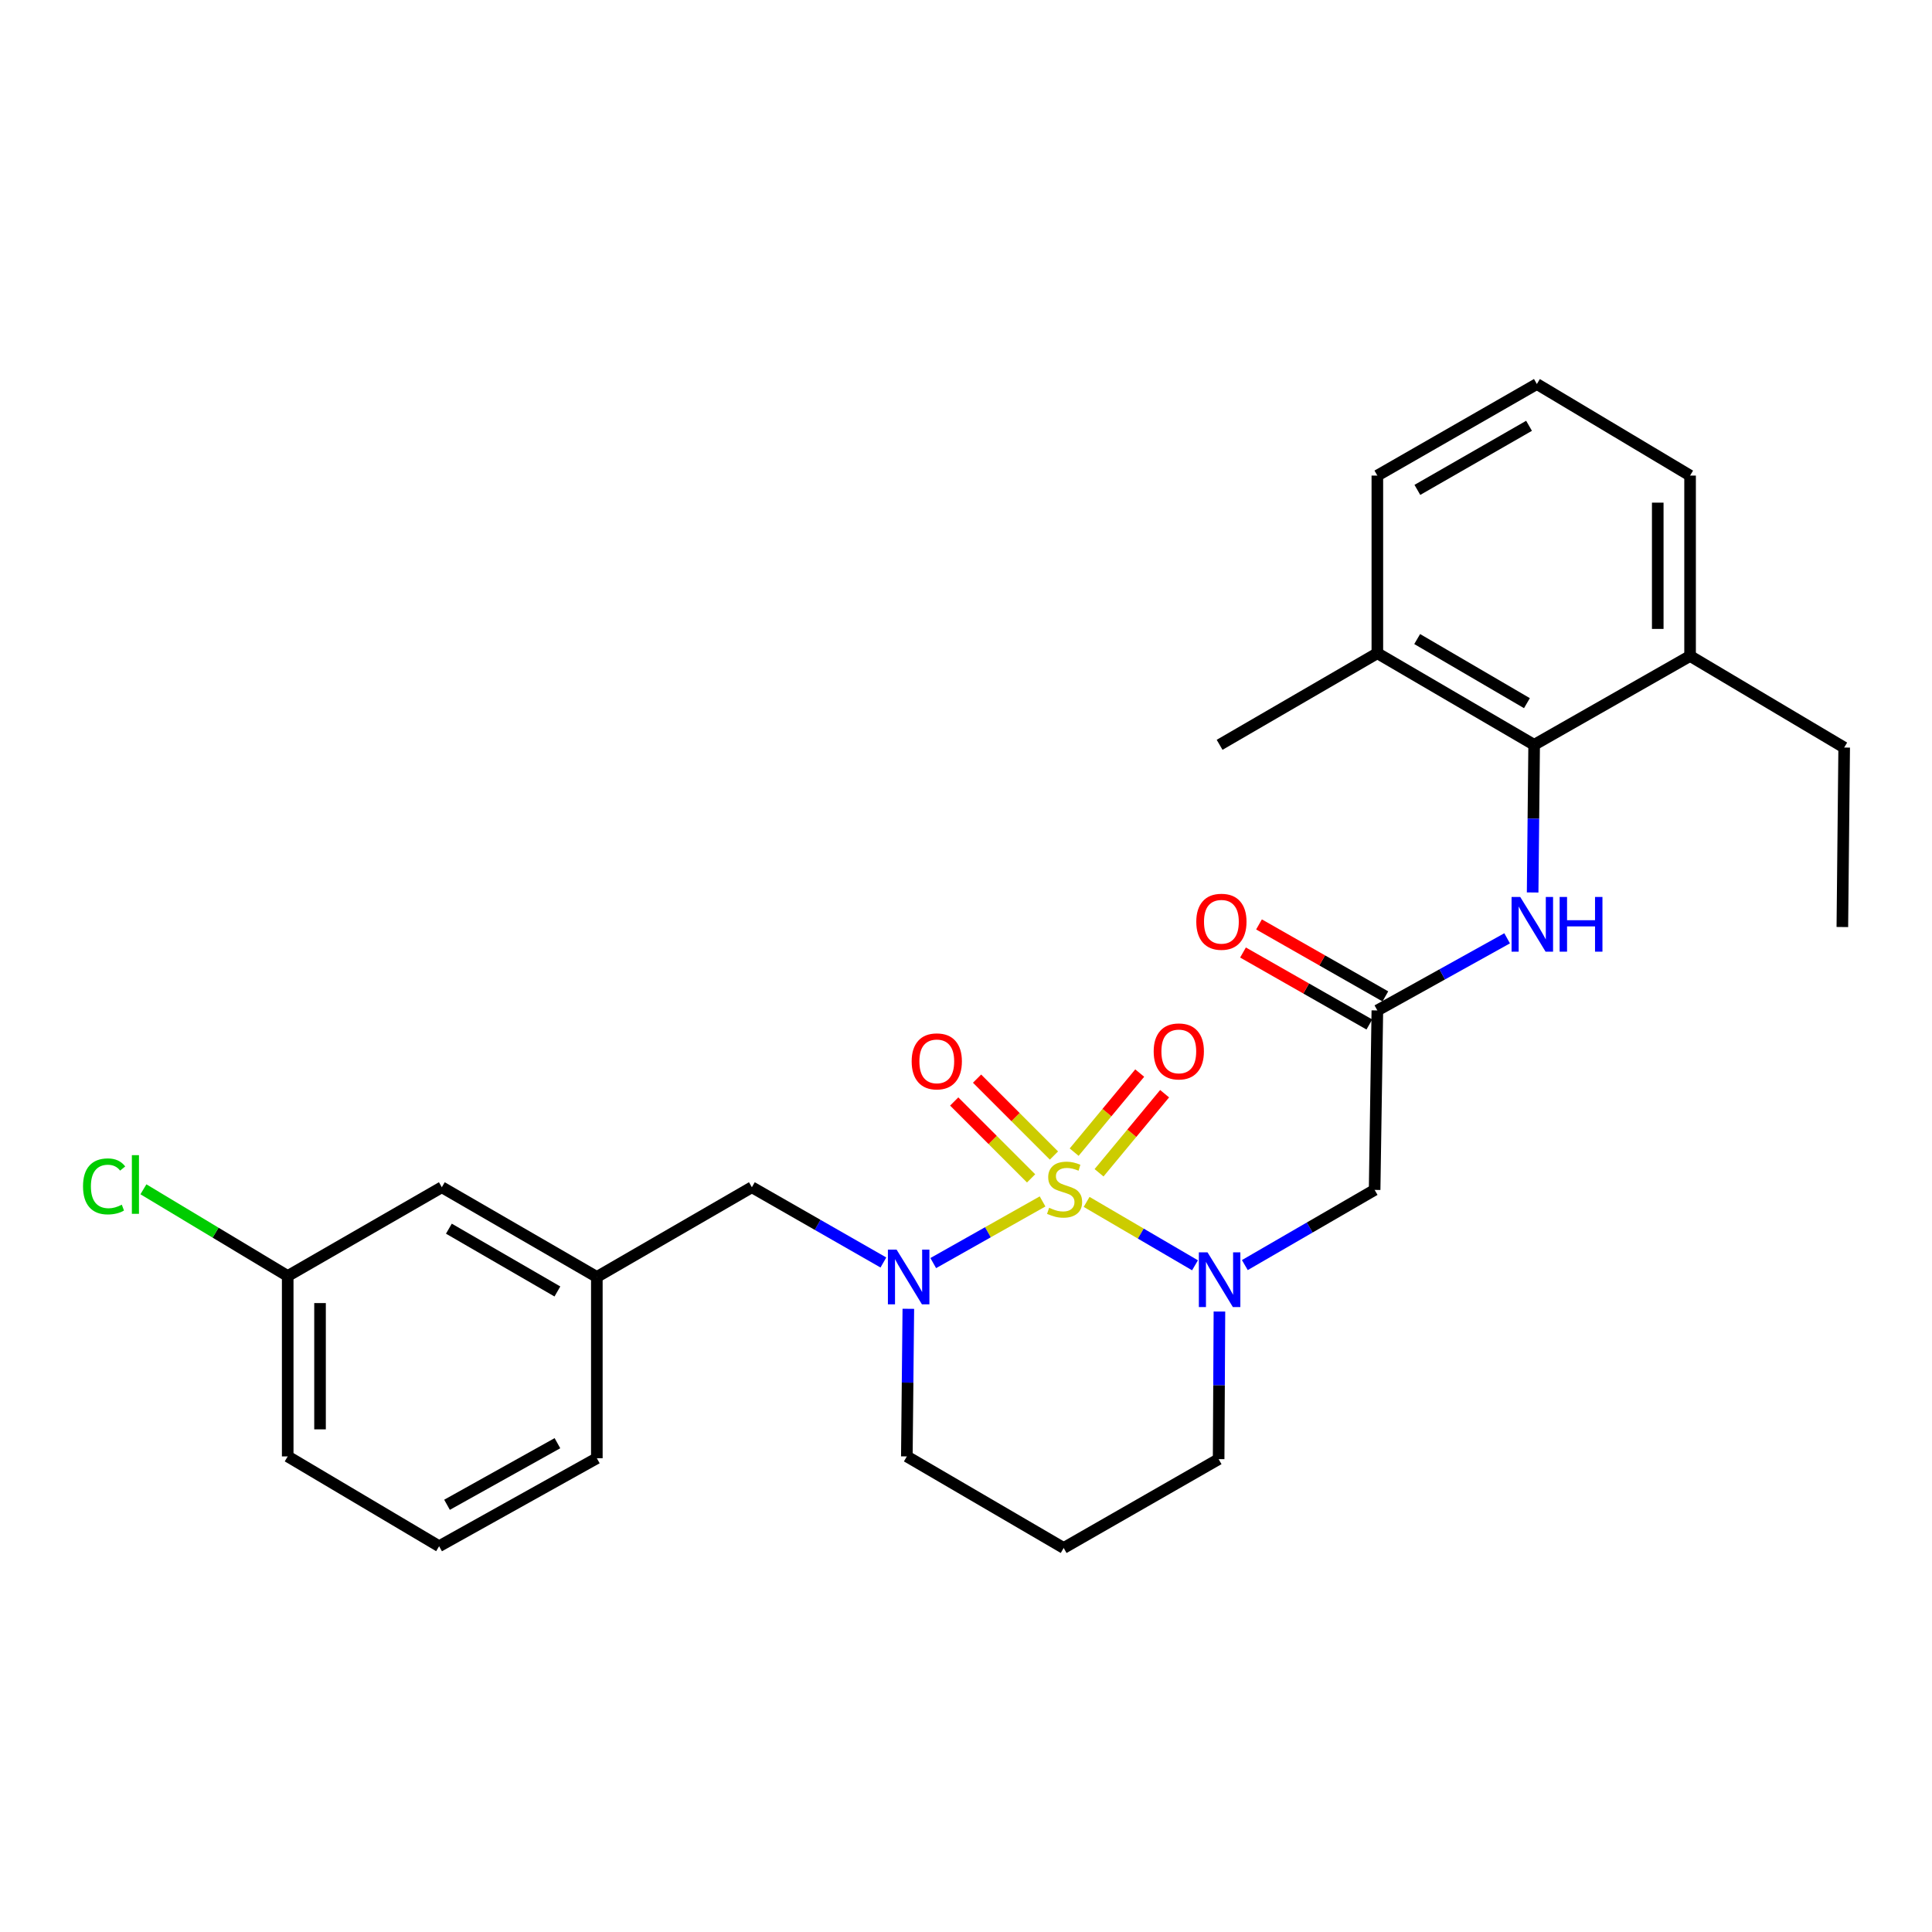 <?xml version='1.0' encoding='iso-8859-1'?>
<svg version='1.1' baseProfile='full'
              xmlns='http://www.w3.org/2000/svg'
                      xmlns:rdkit='http://www.rdkit.org/xml'
                      xmlns:xlink='http://www.w3.org/1999/xlink'
                  xml:space='preserve'
width='1000px' height='1000px' viewBox='0 0 1000 1000'>
<!-- END OF HEADER -->
<rect style='opacity:1.0;fill:#FFFFFF;stroke:none' width='1000' height='1000' x='0' y='0'> </rect>
<path class='bond-0' d='M 562.432,622.104 L 590.482,638.512' style='fill:none;fill-rule:evenodd;stroke:#CCCC00;stroke-width:6px;stroke-linecap:butt;stroke-linejoin:miter;stroke-opacity:1' />
<path class='bond-0' d='M 590.482,638.512 L 618.532,654.921' style='fill:none;fill-rule:evenodd;stroke:#0000FF;stroke-width:6px;stroke-linecap:butt;stroke-linejoin:miter;stroke-opacity:1' />
<path class='bond-1' d='M 539.632,621.859 L 511.339,637.814' style='fill:none;fill-rule:evenodd;stroke:#CCCC00;stroke-width:6px;stroke-linecap:butt;stroke-linejoin:miter;stroke-opacity:1' />
<path class='bond-1' d='M 511.339,637.814 L 483.047,653.769' style='fill:none;fill-rule:evenodd;stroke:#0000FF;stroke-width:6px;stroke-linecap:butt;stroke-linejoin:miter;stroke-opacity:1' />
<path class='bond-6' d='M 545.526,598.098 L 525.626,578.198' style='fill:none;fill-rule:evenodd;stroke:#CCCC00;stroke-width:6px;stroke-linecap:butt;stroke-linejoin:miter;stroke-opacity:1' />
<path class='bond-6' d='M 525.626,578.198 L 505.727,558.299' style='fill:none;fill-rule:evenodd;stroke:#FF0000;stroke-width:6px;stroke-linecap:butt;stroke-linejoin:miter;stroke-opacity:1' />
<path class='bond-6' d='M 533.693,609.93 L 513.794,590.031' style='fill:none;fill-rule:evenodd;stroke:#CCCC00;stroke-width:6px;stroke-linecap:butt;stroke-linejoin:miter;stroke-opacity:1' />
<path class='bond-6' d='M 513.794,590.031 L 493.895,570.131' style='fill:none;fill-rule:evenodd;stroke:#FF0000;stroke-width:6px;stroke-linecap:butt;stroke-linejoin:miter;stroke-opacity:1' />
<path class='bond-7' d='M 568.865,607.028 L 585.831,586.563' style='fill:none;fill-rule:evenodd;stroke:#CCCC00;stroke-width:6px;stroke-linecap:butt;stroke-linejoin:miter;stroke-opacity:1' />
<path class='bond-7' d='M 585.831,586.563 L 602.798,566.099' style='fill:none;fill-rule:evenodd;stroke:#FF0000;stroke-width:6px;stroke-linecap:butt;stroke-linejoin:miter;stroke-opacity:1' />
<path class='bond-7' d='M 555.983,596.348 L 572.95,575.883' style='fill:none;fill-rule:evenodd;stroke:#CCCC00;stroke-width:6px;stroke-linecap:butt;stroke-linejoin:miter;stroke-opacity:1' />
<path class='bond-7' d='M 572.95,575.883 L 589.916,555.419' style='fill:none;fill-rule:evenodd;stroke:#FF0000;stroke-width:6px;stroke-linecap:butt;stroke-linejoin:miter;stroke-opacity:1' />
<path class='bond-2' d='M 644.323,654.805 L 677.913,635.347' style='fill:none;fill-rule:evenodd;stroke:#0000FF;stroke-width:6px;stroke-linecap:butt;stroke-linejoin:miter;stroke-opacity:1' />
<path class='bond-2' d='M 677.913,635.347 L 711.502,615.888' style='fill:none;fill-rule:evenodd;stroke:#000000;stroke-width:6px;stroke-linecap:butt;stroke-linejoin:miter;stroke-opacity:1' />
<path class='bond-13' d='M 631.176,678.852 L 630.97,717.051' style='fill:none;fill-rule:evenodd;stroke:#0000FF;stroke-width:6px;stroke-linecap:butt;stroke-linejoin:miter;stroke-opacity:1' />
<path class='bond-13' d='M 630.97,717.051 L 630.763,755.25' style='fill:none;fill-rule:evenodd;stroke:#000000;stroke-width:6px;stroke-linecap:butt;stroke-linejoin:miter;stroke-opacity:1' />
<path class='bond-8' d='M 457.24,653.464 L 423.205,633.988' style='fill:none;fill-rule:evenodd;stroke:#0000FF;stroke-width:6px;stroke-linecap:butt;stroke-linejoin:miter;stroke-opacity:1' />
<path class='bond-8' d='M 423.205,633.988 L 389.17,614.512' style='fill:none;fill-rule:evenodd;stroke:#000000;stroke-width:6px;stroke-linecap:butt;stroke-linejoin:miter;stroke-opacity:1' />
<path class='bond-14' d='M 470.151,677.43 L 469.765,715.633' style='fill:none;fill-rule:evenodd;stroke:#0000FF;stroke-width:6px;stroke-linecap:butt;stroke-linejoin:miter;stroke-opacity:1' />
<path class='bond-14' d='M 469.765,715.633 L 469.379,753.837' style='fill:none;fill-rule:evenodd;stroke:#000000;stroke-width:6px;stroke-linecap:butt;stroke-linejoin:miter;stroke-opacity:1' />
<path class='bond-3' d='M 711.502,615.888 L 712.915,522.999' style='fill:none;fill-rule:evenodd;stroke:#000000;stroke-width:6px;stroke-linecap:butt;stroke-linejoin:miter;stroke-opacity:1' />
<path class='bond-5' d='M 712.915,522.999 L 746.502,504.333' style='fill:none;fill-rule:evenodd;stroke:#000000;stroke-width:6px;stroke-linecap:butt;stroke-linejoin:miter;stroke-opacity:1' />
<path class='bond-5' d='M 746.502,504.333 L 780.09,485.667' style='fill:none;fill-rule:evenodd;stroke:#0000FF;stroke-width:6px;stroke-linecap:butt;stroke-linejoin:miter;stroke-opacity:1' />
<path class='bond-9' d='M 717.056,515.729 L 684.357,497.103' style='fill:none;fill-rule:evenodd;stroke:#000000;stroke-width:6px;stroke-linecap:butt;stroke-linejoin:miter;stroke-opacity:1' />
<path class='bond-9' d='M 684.357,497.103 L 651.658,478.477' style='fill:none;fill-rule:evenodd;stroke:#FF0000;stroke-width:6px;stroke-linecap:butt;stroke-linejoin:miter;stroke-opacity:1' />
<path class='bond-9' d='M 708.774,530.269 L 676.075,511.643' style='fill:none;fill-rule:evenodd;stroke:#000000;stroke-width:6px;stroke-linecap:butt;stroke-linejoin:miter;stroke-opacity:1' />
<path class='bond-9' d='M 676.075,511.643 L 643.376,493.017' style='fill:none;fill-rule:evenodd;stroke:#FF0000;stroke-width:6px;stroke-linecap:butt;stroke-linejoin:miter;stroke-opacity:1' />
<path class='bond-4' d='M 794.072,385.516 L 793.682,423.728' style='fill:none;fill-rule:evenodd;stroke:#000000;stroke-width:6px;stroke-linecap:butt;stroke-linejoin:miter;stroke-opacity:1' />
<path class='bond-4' d='M 793.682,423.728 L 793.292,461.94' style='fill:none;fill-rule:evenodd;stroke:#0000FF;stroke-width:6px;stroke-linecap:butt;stroke-linejoin:miter;stroke-opacity:1' />
<path class='bond-10' d='M 794.072,385.516 L 712.915,338.113' style='fill:none;fill-rule:evenodd;stroke:#000000;stroke-width:6px;stroke-linecap:butt;stroke-linejoin:miter;stroke-opacity:1' />
<path class='bond-10' d='M 790.338,363.956 L 733.528,330.775' style='fill:none;fill-rule:evenodd;stroke:#000000;stroke-width:6px;stroke-linecap:butt;stroke-linejoin:miter;stroke-opacity:1' />
<path class='bond-11' d='M 794.072,385.516 L 874.783,339.536' style='fill:none;fill-rule:evenodd;stroke:#000000;stroke-width:6px;stroke-linecap:butt;stroke-linejoin:miter;stroke-opacity:1' />
<path class='bond-12' d='M 389.17,614.512 L 308.924,660.948' style='fill:none;fill-rule:evenodd;stroke:#000000;stroke-width:6px;stroke-linecap:butt;stroke-linejoin:miter;stroke-opacity:1' />
<path class='bond-21' d='M 712.915,338.113 L 712.915,246.163' style='fill:none;fill-rule:evenodd;stroke:#000000;stroke-width:6px;stroke-linecap:butt;stroke-linejoin:miter;stroke-opacity:1' />
<path class='bond-25' d='M 712.915,338.113 L 631.265,385.516' style='fill:none;fill-rule:evenodd;stroke:#000000;stroke-width:6px;stroke-linecap:butt;stroke-linejoin:miter;stroke-opacity:1' />
<path class='bond-22' d='M 874.783,339.536 L 874.783,246.163' style='fill:none;fill-rule:evenodd;stroke:#000000;stroke-width:6px;stroke-linecap:butt;stroke-linejoin:miter;stroke-opacity:1' />
<path class='bond-22' d='M 858.049,325.53 L 858.049,260.169' style='fill:none;fill-rule:evenodd;stroke:#000000;stroke-width:6px;stroke-linecap:butt;stroke-linejoin:miter;stroke-opacity:1' />
<path class='bond-24' d='M 874.783,339.536 L 954.545,386.929' style='fill:none;fill-rule:evenodd;stroke:#000000;stroke-width:6px;stroke-linecap:butt;stroke-linejoin:miter;stroke-opacity:1' />
<path class='bond-16' d='M 308.924,660.948 L 228.687,614.512' style='fill:none;fill-rule:evenodd;stroke:#000000;stroke-width:6px;stroke-linecap:butt;stroke-linejoin:miter;stroke-opacity:1' />
<path class='bond-16' d='M 288.507,668.465 L 232.341,635.961' style='fill:none;fill-rule:evenodd;stroke:#000000;stroke-width:6px;stroke-linecap:butt;stroke-linejoin:miter;stroke-opacity:1' />
<path class='bond-23' d='M 308.924,660.948 L 308.924,754.776' style='fill:none;fill-rule:evenodd;stroke:#000000;stroke-width:6px;stroke-linecap:butt;stroke-linejoin:miter;stroke-opacity:1' />
<path class='bond-28' d='M 630.763,755.25 L 550.554,801.229' style='fill:none;fill-rule:evenodd;stroke:#000000;stroke-width:6px;stroke-linecap:butt;stroke-linejoin:miter;stroke-opacity:1' />
<path class='bond-15' d='M 469.379,753.837 L 550.554,801.229' style='fill:none;fill-rule:evenodd;stroke:#000000;stroke-width:6px;stroke-linecap:butt;stroke-linejoin:miter;stroke-opacity:1' />
<path class='bond-17' d='M 228.687,614.512 L 148.915,660.464' style='fill:none;fill-rule:evenodd;stroke:#000000;stroke-width:6px;stroke-linecap:butt;stroke-linejoin:miter;stroke-opacity:1' />
<path class='bond-18' d='M 148.915,660.464 L 111.573,638.021' style='fill:none;fill-rule:evenodd;stroke:#000000;stroke-width:6px;stroke-linecap:butt;stroke-linejoin:miter;stroke-opacity:1' />
<path class='bond-18' d='M 111.573,638.021 L 74.231,615.578' style='fill:none;fill-rule:evenodd;stroke:#00CC00;stroke-width:6px;stroke-linecap:butt;stroke-linejoin:miter;stroke-opacity:1' />
<path class='bond-29' d='M 148.915,660.464 L 148.915,753.837' style='fill:none;fill-rule:evenodd;stroke:#000000;stroke-width:6px;stroke-linecap:butt;stroke-linejoin:miter;stroke-opacity:1' />
<path class='bond-29' d='M 165.649,674.47 L 165.649,739.831' style='fill:none;fill-rule:evenodd;stroke:#000000;stroke-width:6px;stroke-linecap:butt;stroke-linejoin:miter;stroke-opacity:1' />
<path class='bond-19' d='M 795.485,198.771 L 874.783,246.163' style='fill:none;fill-rule:evenodd;stroke:#000000;stroke-width:6px;stroke-linecap:butt;stroke-linejoin:miter;stroke-opacity:1' />
<path class='bond-30' d='M 795.485,198.771 L 712.915,246.163' style='fill:none;fill-rule:evenodd;stroke:#000000;stroke-width:6px;stroke-linecap:butt;stroke-linejoin:miter;stroke-opacity:1' />
<path class='bond-30' d='M 791.429,220.392 L 733.63,253.567' style='fill:none;fill-rule:evenodd;stroke:#000000;stroke-width:6px;stroke-linecap:butt;stroke-linejoin:miter;stroke-opacity:1' />
<path class='bond-20' d='M 227.283,800.318 L 308.924,754.776' style='fill:none;fill-rule:evenodd;stroke:#000000;stroke-width:6px;stroke-linecap:butt;stroke-linejoin:miter;stroke-opacity:1' />
<path class='bond-20' d='M 231.377,778.874 L 288.526,746.994' style='fill:none;fill-rule:evenodd;stroke:#000000;stroke-width:6px;stroke-linecap:butt;stroke-linejoin:miter;stroke-opacity:1' />
<path class='bond-26' d='M 227.283,800.318 L 148.915,753.837' style='fill:none;fill-rule:evenodd;stroke:#000000;stroke-width:6px;stroke-linecap:butt;stroke-linejoin:miter;stroke-opacity:1' />
<path class='bond-27' d='M 954.545,386.929 L 953.597,479.827' style='fill:none;fill-rule:evenodd;stroke:#000000;stroke-width:6px;stroke-linecap:butt;stroke-linejoin:miter;stroke-opacity:1' />
<path  class='atom-0' d='M 543.028 625.153
Q 543.348 625.273, 544.668 625.833
Q 545.988 626.393, 547.428 626.753
Q 548.908 627.073, 550.348 627.073
Q 553.028 627.073, 554.588 625.793
Q 556.148 624.473, 556.148 622.193
Q 556.148 620.633, 555.348 619.673
Q 554.588 618.713, 553.388 618.193
Q 552.188 617.673, 550.188 617.073
Q 547.668 616.313, 546.148 615.593
Q 544.668 614.873, 543.588 613.353
Q 542.548 611.833, 542.548 609.273
Q 542.548 605.713, 544.948 603.513
Q 547.388 601.313, 552.188 601.313
Q 555.468 601.313, 559.188 602.873
L 558.268 605.953
Q 554.868 604.553, 552.308 604.553
Q 549.548 604.553, 548.028 605.713
Q 546.508 606.833, 546.548 608.793
Q 546.548 610.313, 547.308 611.233
Q 548.108 612.153, 549.228 612.673
Q 550.388 613.193, 552.308 613.793
Q 554.868 614.593, 556.388 615.393
Q 557.908 616.193, 558.988 617.833
Q 560.108 619.433, 560.108 622.193
Q 560.108 626.113, 557.468 628.233
Q 554.868 630.313, 550.508 630.313
Q 547.988 630.313, 546.068 629.753
Q 544.188 629.233, 541.948 628.313
L 543.028 625.153
' fill='#CCCC00'/>
<path  class='atom-1' d='M 625.005 648.21
L 634.285 663.21
Q 635.205 664.69, 636.685 667.37
Q 638.165 670.05, 638.245 670.21
L 638.245 648.21
L 642.005 648.21
L 642.005 676.53
L 638.125 676.53
L 628.165 660.13
Q 627.005 658.21, 625.765 656.01
Q 624.565 653.81, 624.205 653.13
L 624.205 676.53
L 620.525 676.53
L 620.525 648.21
L 625.005 648.21
' fill='#0000FF'/>
<path  class='atom-2' d='M 464.058 646.788
L 473.338 661.788
Q 474.258 663.268, 475.738 665.948
Q 477.218 668.628, 477.298 668.788
L 477.298 646.788
L 481.058 646.788
L 481.058 675.108
L 477.178 675.108
L 467.218 658.708
Q 466.058 656.788, 464.818 654.588
Q 463.618 652.388, 463.258 651.708
L 463.258 675.108
L 459.578 675.108
L 459.578 646.788
L 464.058 646.788
' fill='#0000FF'/>
<path  class='atom-6' d='M 786.864 464.263
L 796.144 479.263
Q 797.064 480.743, 798.544 483.423
Q 800.024 486.103, 800.104 486.263
L 800.104 464.263
L 803.864 464.263
L 803.864 492.583
L 799.984 492.583
L 790.024 476.183
Q 788.864 474.263, 787.624 472.063
Q 786.424 469.863, 786.064 469.183
L 786.064 492.583
L 782.384 492.583
L 782.384 464.263
L 786.864 464.263
' fill='#0000FF'/>
<path  class='atom-6' d='M 807.264 464.263
L 811.104 464.263
L 811.104 476.303
L 825.584 476.303
L 825.584 464.263
L 829.424 464.263
L 829.424 492.583
L 825.584 492.583
L 825.584 479.503
L 811.104 479.503
L 811.104 492.583
L 807.264 492.583
L 807.264 464.263
' fill='#0000FF'/>
<path  class='atom-7' d='M 471.876 549.36
Q 471.876 542.56, 475.236 538.76
Q 478.596 534.96, 484.876 534.96
Q 491.156 534.96, 494.516 538.76
Q 497.876 542.56, 497.876 549.36
Q 497.876 556.24, 494.476 560.16
Q 491.076 564.04, 484.876 564.04
Q 478.636 564.04, 475.236 560.16
Q 471.876 556.28, 471.876 549.36
M 484.876 560.84
Q 489.196 560.84, 491.516 557.96
Q 493.876 555.04, 493.876 549.36
Q 493.876 543.8, 491.516 541
Q 489.196 538.16, 484.876 538.16
Q 480.556 538.16, 478.196 540.96
Q 475.876 543.76, 475.876 549.36
Q 475.876 555.08, 478.196 557.96
Q 480.556 560.84, 484.876 560.84
' fill='#FF0000'/>
<path  class='atom-8' d='M 597.144 544.21
Q 597.144 537.41, 600.504 533.61
Q 603.864 529.81, 610.144 529.81
Q 616.424 529.81, 619.784 533.61
Q 623.144 537.41, 623.144 544.21
Q 623.144 551.09, 619.744 555.01
Q 616.344 558.89, 610.144 558.89
Q 603.904 558.89, 600.504 555.01
Q 597.144 551.13, 597.144 544.21
M 610.144 555.69
Q 614.464 555.69, 616.784 552.81
Q 619.144 549.89, 619.144 544.21
Q 619.144 538.65, 616.784 535.85
Q 614.464 533.01, 610.144 533.01
Q 605.824 533.01, 603.464 535.81
Q 601.144 538.61, 601.144 544.21
Q 601.144 549.93, 603.464 552.81
Q 605.824 555.69, 610.144 555.69
' fill='#FF0000'/>
<path  class='atom-10' d='M 619.195 477.099
Q 619.195 470.299, 622.555 466.499
Q 625.915 462.699, 632.195 462.699
Q 638.475 462.699, 641.835 466.499
Q 645.195 470.299, 645.195 477.099
Q 645.195 483.979, 641.795 487.899
Q 638.395 491.779, 632.195 491.779
Q 625.955 491.779, 622.555 487.899
Q 619.195 484.019, 619.195 477.099
M 632.195 488.579
Q 636.515 488.579, 638.835 485.699
Q 641.195 482.779, 641.195 477.099
Q 641.195 471.539, 638.835 468.739
Q 636.515 465.899, 632.195 465.899
Q 627.875 465.899, 625.515 468.699
Q 623.195 471.499, 623.195 477.099
Q 623.195 482.819, 625.515 485.699
Q 627.875 488.579, 632.195 488.579
' fill='#FF0000'/>
<path  class='atom-19' d='M 42.971 614.07
Q 42.971 607.03, 46.251 603.35
Q 49.571 599.63, 55.851 599.63
Q 61.691 599.63, 64.811 603.75
L 62.171 605.91
Q 59.891 602.91, 55.851 602.91
Q 51.571 602.91, 49.291 605.79
Q 47.051 608.63, 47.051 614.07
Q 47.051 619.67, 49.371 622.55
Q 51.731 625.43, 56.291 625.43
Q 59.411 625.43, 63.051 623.55
L 64.171 626.55
Q 62.691 627.51, 60.451 628.07
Q 58.211 628.63, 55.731 628.63
Q 49.571 628.63, 46.251 624.87
Q 42.971 621.11, 42.971 614.07
' fill='#00CC00'/>
<path  class='atom-19' d='M 68.251 597.91
L 71.931 597.91
L 71.931 628.27
L 68.251 628.27
L 68.251 597.91
' fill='#00CC00'/>
</svg>
